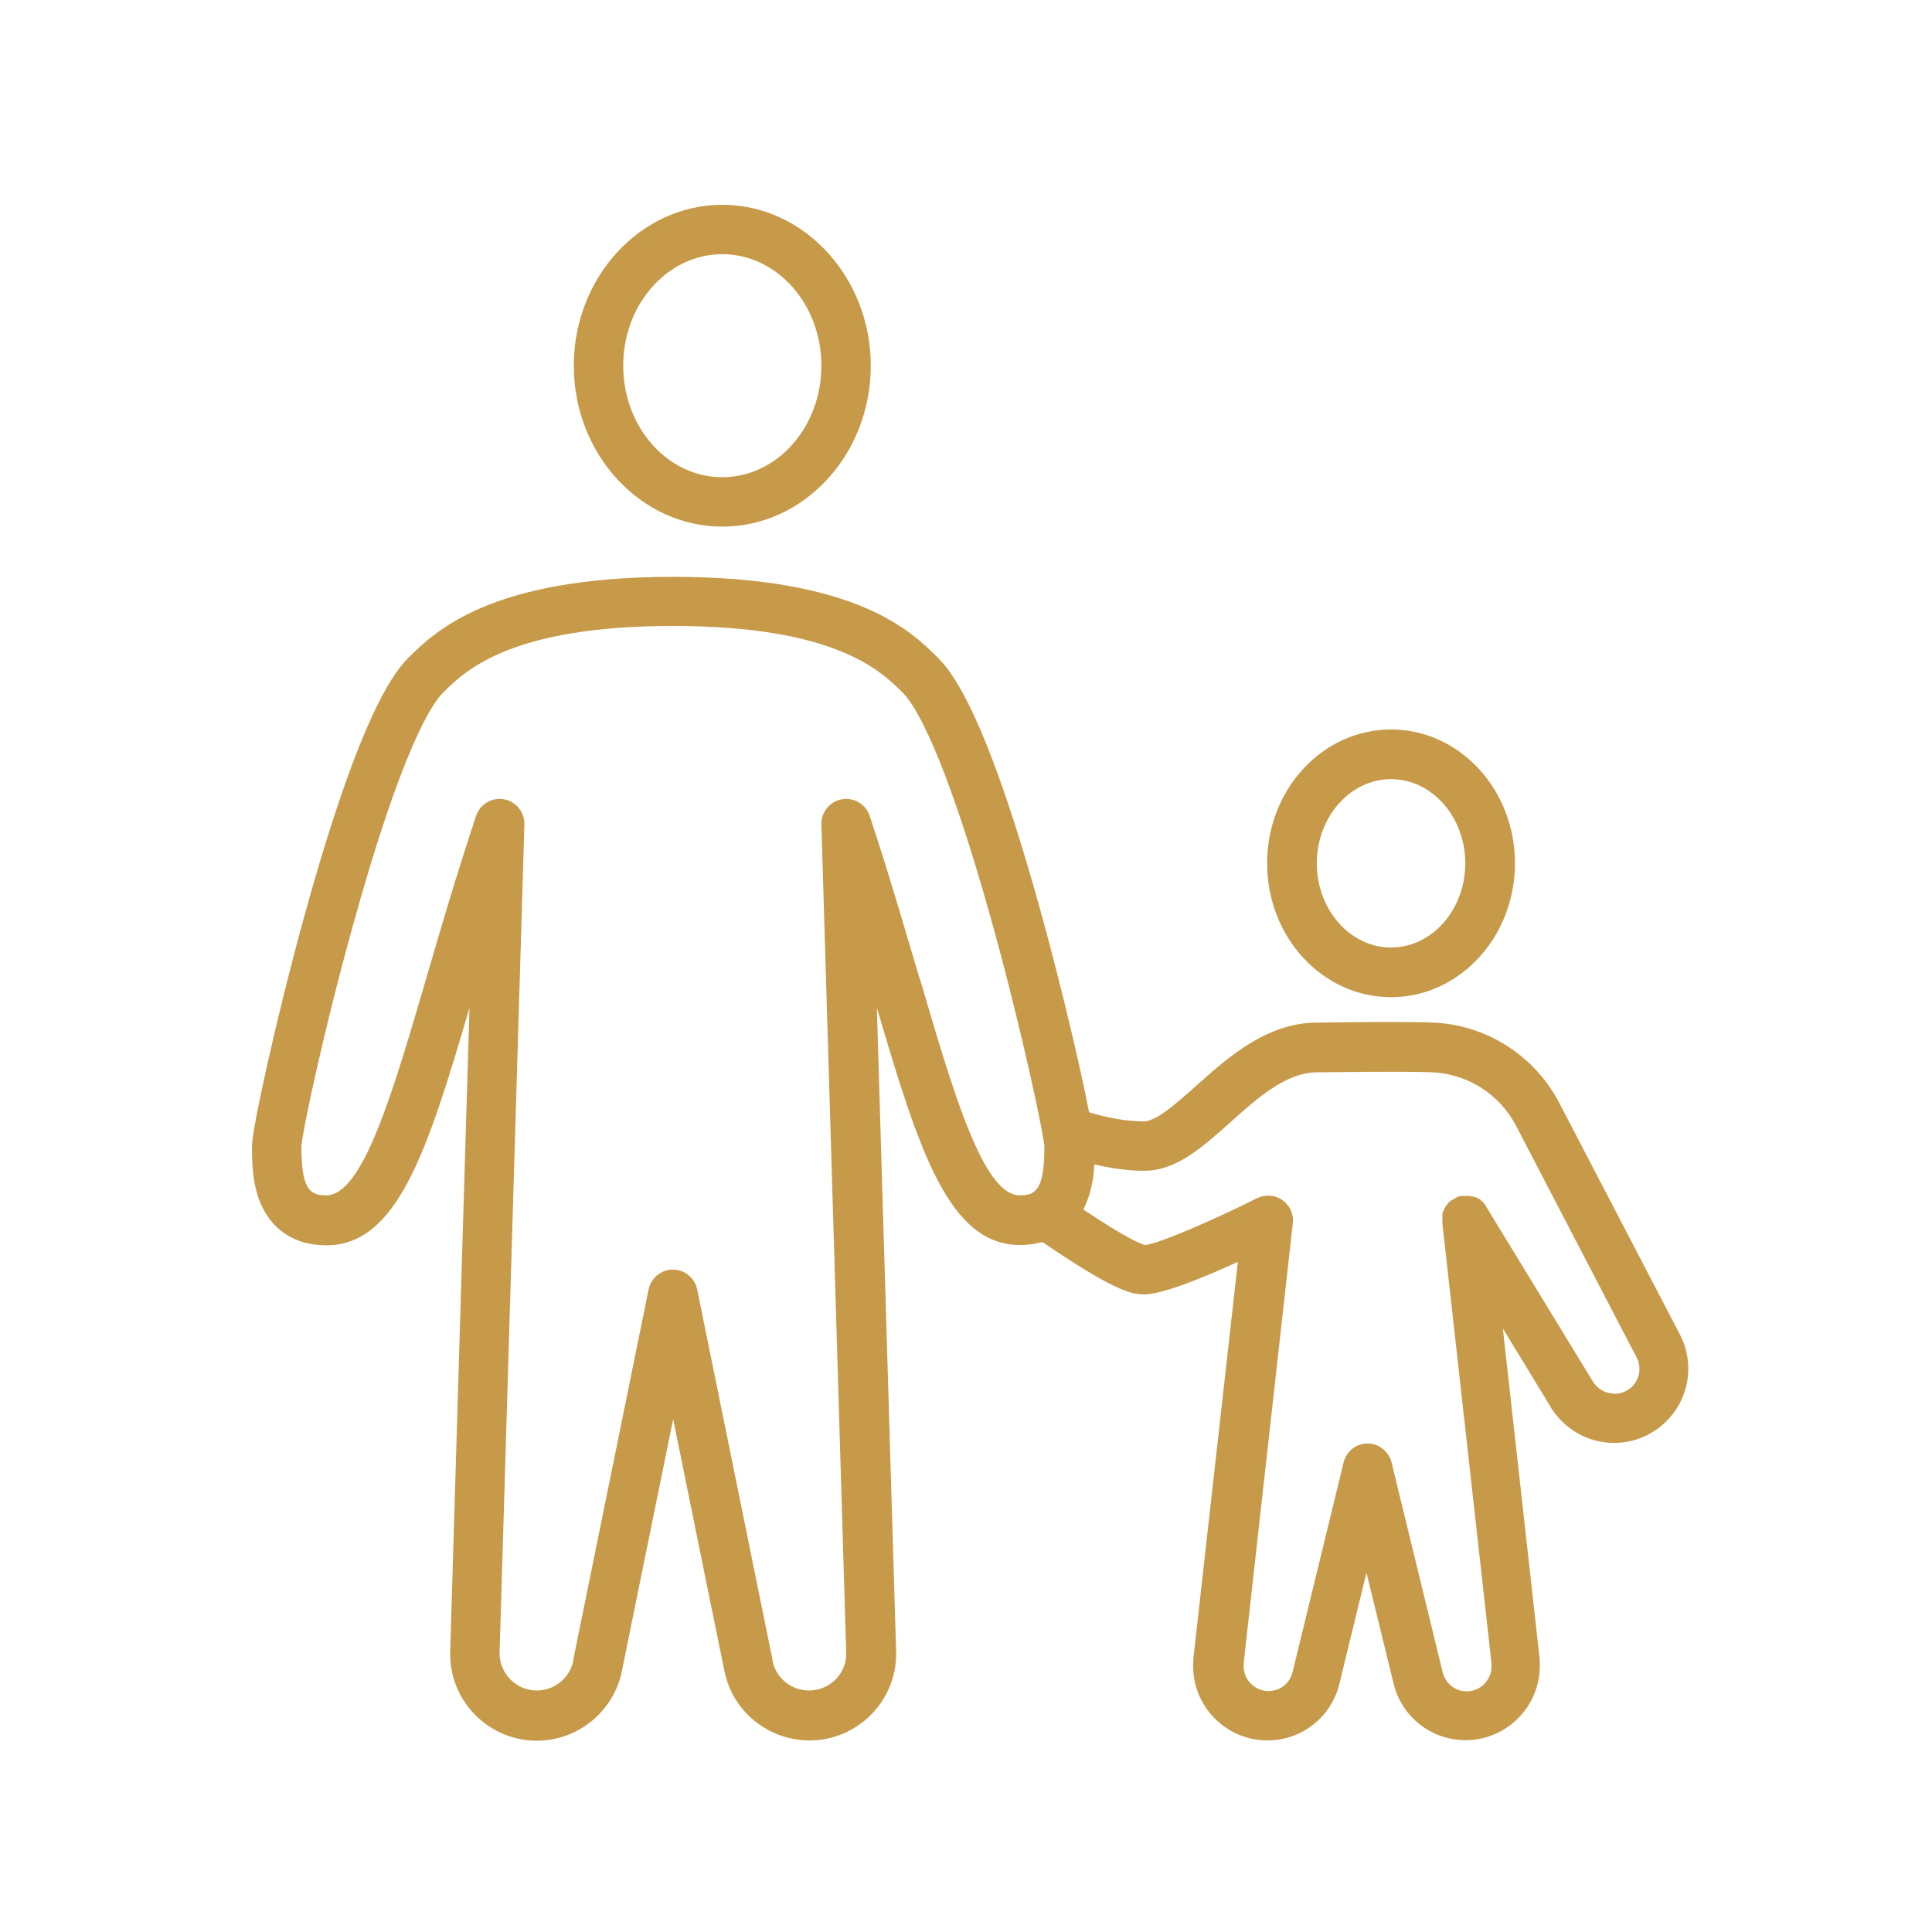 <?xml version="1.0" encoding="UTF-8"?><svg id="Layer_1" xmlns="http://www.w3.org/2000/svg" viewBox="0 0 70 70"><defs><style>.cls-1{fill:#c79a4a;stroke-width:0px;}</style></defs><path class="cls-1" d="M26.17,19.08c2.97,0,5.38-2.62,5.38-5.83s-2.42-5.83-5.38-5.83-5.38,2.62-5.38,5.83,2.42,5.83,5.38,5.83ZM26.17,9.21c1.98,0,3.59,1.81,3.59,4.04s-1.61,4.04-3.59,4.04-3.59-1.81-3.59-4.04,1.61-4.04,3.59-4.04Z"/><path class="cls-1" d="M50.4,36.13c2.47,0,4.49-2.17,4.49-4.85s-2.01-4.85-4.49-4.85-4.49,2.17-4.49,4.85,2.01,4.85,4.49,4.85ZM50.4,28.23c1.48,0,2.69,1.37,2.69,3.05s-1.21,3.05-2.69,3.05-2.69-1.37-2.69-3.05,1.21-3.05,2.69-3.05Z"/><path class="cls-1" d="M60.86,48.34l-4.37-8.39c-.9-1.72-2.66-2.83-4.58-2.9-.74-.03-2.1-.03-4.06,0h-.13c-1.82,0-3.24,1.27-4.38,2.29-.71.63-1.44,1.29-1.9,1.29-.7,0-1.41-.16-1.98-.33-.31-1.6-.97-4.41-1.68-7.01-1.42-5.18-2.69-8.36-3.78-9.44-.96-.96-2.95-2.95-9.61-2.95s-8.65,2-9.61,2.95c-1.09,1.09-2.36,4.27-3.78,9.44-.99,3.6-1.87,7.61-1.87,8.24,0,.52,0,1.29.29,2.02.41,1.01,1.26,1.57,2.4,1.57,2.58,0,3.66-3.4,5.19-8.6l-.7,23.38s0,.02,0,.03c0,1.73,1.41,3.14,3.14,3.14,1.49,0,2.78-1.06,3.08-2.51,0-.02,1.06-5.21,1.86-9.14.8,3.93,1.85,9.11,1.86,9.13.29,1.46,1.59,2.51,3.08,2.51,1.73,0,3.14-1.41,3.14-3.14,0,0,0-.02,0-.03l-.7-23.38c1.53,5.2,2.61,8.6,5.19,8.6.29,0,.56-.04.81-.11,2.55,1.75,3.23,1.9,3.67,1.9.68,0,2.17-.61,3.41-1.18l-1.61,14.35s0,.02,0,.04c0,.04-.01.17-.01.26,0,1.48,1.21,2.69,2.69,2.69,1.25,0,2.32-.85,2.61-2.06l.98-4.02.98,4.01c.29,1.21,1.36,2.06,2.61,2.06,1.48,0,2.69-1.21,2.69-2.69,0-.1,0-.22-.01-.26,0-.01,0-.02,0-.04l-1.33-11.93,1.74,2.86s0,0,0,.01c.51.8,1.36,1.28,2.29,1.28,1.48,0,2.69-1.21,2.69-2.69,0-.44-.11-.88-.31-1.25ZM33.31,35.43c-.52-1.76-1.1-3.76-1.8-5.87-.14-.42-.57-.68-1.01-.6-.44.08-.75.47-.74.91l.9,30.05c0,.74-.61,1.33-1.35,1.33-.64,0-1.19-.45-1.32-1.07h0s0-.03,0-.04l-2.73-13.42c-.09-.42-.45-.72-.88-.72s-.79.3-.88.72l-2.73,13.42s0,.03,0,.04h0c-.13.62-.68,1.07-1.32,1.07-.74,0-1.34-.6-1.35-1.33l.9-30.05c.01-.44-.3-.83-.74-.91-.44-.08-.87.18-1.01.6-.7,2.11-1.29,4.1-1.8,5.87-1.24,4.23-2.31,7.88-3.63,7.88-.62,0-.9-.26-.9-1.78.03-.49.77-4.04,1.84-7.9,1.8-6.53,2.9-8.14,3.28-8.52.79-.79,2.43-2.43,8.34-2.43s7.55,1.64,8.34,2.43c.39.39,1.48,2,3.28,8.52,1.06,3.86,1.8,7.41,1.84,7.9,0,1.04-.13,1.49-.41,1.67-.01,0-.03.02-.04.03-.12.06-.27.08-.44.08-1.32,0-2.39-3.65-3.63-7.88ZM58.48,50.49c-.31,0-.6-.16-.77-.44l-3.85-6.31s0-.01-.01-.02c-.01-.02-.02-.03-.03-.05,0,0-.01-.02-.02-.03-.01-.01-.02-.03-.03-.04,0-.01-.02-.02-.03-.03-.01-.01-.02-.02-.03-.03-.01-.01-.02-.02-.03-.03-.01,0-.02-.02-.03-.03-.01,0-.02-.02-.03-.03-.01,0-.03-.02-.04-.02-.01,0-.02-.01-.03-.02-.02,0-.03-.02-.05-.02,0,0-.02,0-.03-.01-.02,0-.04-.01-.05-.02,0,0-.02,0-.03,0-.02,0-.04-.01-.06-.02,0,0-.02,0-.03,0-.02,0-.04,0-.06-.01-.01,0-.02,0-.03,0-.02,0-.03,0-.05,0-.01,0-.03,0-.04,0-.01,0-.03,0-.04,0-.02,0-.04,0-.06,0,0,0-.01,0-.02,0,0,0,0,0,0,0-.02,0-.04,0-.06.01,0,0-.02,0-.03,0-.02,0-.04,0-.05.01-.01,0-.02,0-.03.01-.01,0-.03.01-.04.02-.01,0-.03.01-.04.02-.01,0-.02.01-.03.02-.02,0-.03.02-.05.03,0,0,0,0-.01,0,0,0-.01,0-.02.01-.02.01-.03.02-.05.03-.01,0-.02.02-.03.02-.01,0-.02.02-.04.03-.01.01-.02.02-.03.03,0,0-.02.02-.03.03-.01.01-.02.03-.03.04,0,0-.01.02-.02.03-.01.01-.02.03-.03.04,0,.01-.01.02-.02.03,0,.01-.02.03-.02.04,0,.01-.01.02-.02.04,0,.01-.01.03-.02.04,0,.01-.01.03-.02.04,0,.01,0,.02-.01.04,0,.02,0,.03-.01.05,0,.01,0,.02,0,.03,0,.02,0,.03,0,.05,0,.01,0,.03,0,.04,0,.02,0,.03,0,.05,0,.02,0,.03,0,.05,0,.01,0,.03,0,.04,0,.02,0,.04,0,.06,0,0,0,.01,0,.02l1.78,15.94s0,.08,0,.11c0,.49-.4.9-.9.9-.41,0-.77-.28-.87-.69l-1.85-7.6c-.1-.4-.46-.69-.87-.69s-.77.28-.87.69l-1.85,7.6c-.1.4-.45.68-.87.68-.49,0-.9-.4-.9-.9,0-.03,0-.09,0-.11l1.78-15.94c.04-.33-.11-.65-.38-.84-.27-.19-.62-.21-.91-.07-1.57.79-3.56,1.65-4.06,1.7-.13-.03-.65-.22-2.24-1.29.05-.09.09-.19.13-.29.18-.45.25-.93.27-1.34.56.13,1.18.23,1.81.23,1.15,0,2.1-.85,3.1-1.74,1-.9,2.04-1.83,3.18-1.83.01,0,.07,0,.16,0,2.4-.03,3.49-.02,3.97,0,1.29.05,2.46.79,3.06,1.94l4.37,8.4s0,.01.01.02c.06.11.09.25.09.39,0,.49-.4.9-.9.9Z"/></svg>